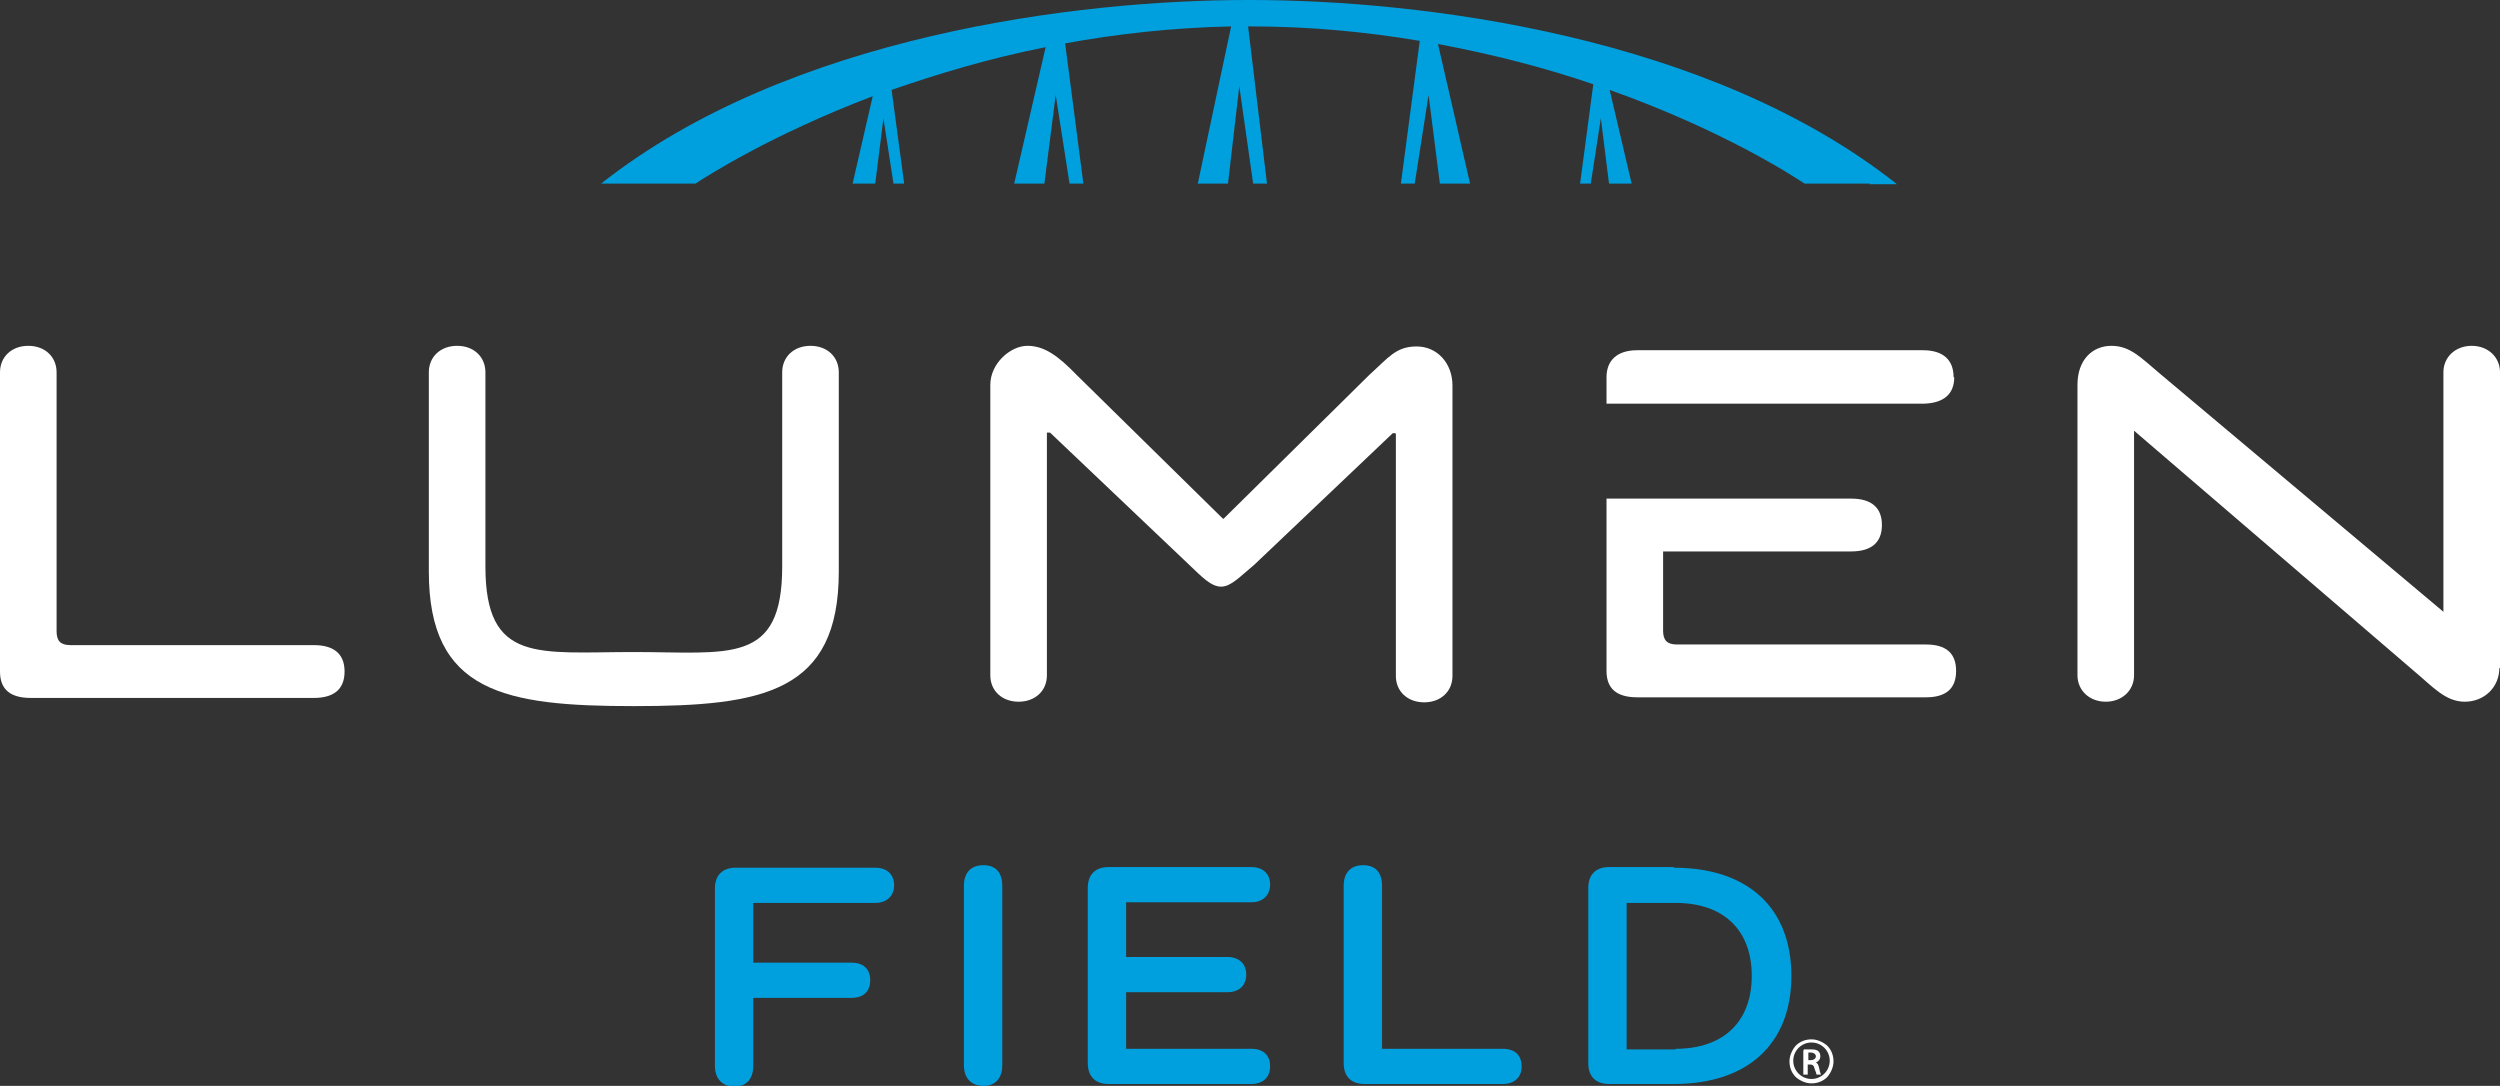 <?xml version="1.0" encoding="UTF-8"?>
<svg id="a" data-name="Layer 2" xmlns="http://www.w3.org/2000/svg" viewBox="0 0 397.6 172.7">
  <rect x="0" y="0" width="397.6" height="172.7" fill="#333333" stroke="none"/>
  <defs>
    <style>
      .b {
        fill: #fff;
      }

      .c {
        fill: #00a0df;
      }
    </style>
  </defs>
  <g>
    <path class="b" d="M0,59.2v47.6c0,2.9,1.7,4.2,4.9,4.2h45c3.1,0,4.9-1.3,4.9-4.2s-1.8-4.2-4.9-4.2H11.2c-1.6,0-2.2-.7-2.2-2.2v-41.2c0-2.4-1.8-4.2-4.5-4.2s-4.5,1.8-4.5,4.2"/>
    <path class="b" d="M77.2,90.1v-30.9c0-2.4-1.8-4.2-4.5-4.2s-4.5,1.8-4.5,4.2v31.7c0,19.2,12,21.4,32.6,21.4s32.6-2.2,32.6-21.4v-31.7c0-2.4-1.8-4.2-4.5-4.2s-4.5,1.8-4.5,4.2v30.9c0,15.7-8.4,13.6-23.6,13.6s-23.6,1.9-23.6-13.6"/>
    <path class="b" d="M222,69v38.5c0,2.5,1.9,4.2,4.5,4.2s4.5-1.7,4.5-4.2v-46.2c0-3.5-2.4-6.2-5.7-6.2s-4.5,1.8-7.5,4.5l-23.2,22.9h-.1l-23.2-22.8c-3-3.1-5.2-4.7-7.9-4.7s-5.9,2.8-5.9,6.2v46.2c0,2.5,1.9,4.2,4.5,4.2s4.5-1.7,4.5-4.2v-38.6h.5l22.1,21c2,1.9,3.5,3.5,5.1,3.5s3-1.6,5.3-3.5l22-20.9h.4Z"/>
    <path class="b" d="M310.7,60c0-2.8-1.7-4.3-4.9-4.3h-45.4c-3.2,0-4.9,1.6-4.9,4.3v4.2h50.5c3.1-.1,4.8-1.5,4.8-4.2"/>
    <path class="b" d="M255.5,79.3v27.4c0,2.9,1.7,4.2,4.9,4.2h45.9c3.1,0,4.8-1.3,4.8-4.2s-1.7-4.2-4.8-4.2h-39.6c-1.6,0-2.2-.7-2.2-2.2v-12.6h29.9c3.2,0,4.9-1.4,4.9-4.2s-1.7-4.2-4.9-4.2h-39Z"/>
    <path class="b" d="M397.6,106.3v-47.1c0-2.4-1.9-4.2-4.5-4.2s-4.5,1.8-4.5,4.2v38.1l-45-37.8c-3.1-2.6-4.8-4.5-7.8-4.5s-5.4,2.2-5.4,6.2v46.2c0,2.4,1.9,4.2,4.5,4.2s4.5-1.8,4.5-4.2v-38.9l44.5,38.2c3,2.5,5,4.9,8.1,4.9s5.5-2.3,5.5-5.4"/>
  </g>
  <g>
    <path class="c" d="M139.2,138c1.9,0,3,1.1,3,2.8s-1.2,2.8-3,2.8h-19.4v9.5h15.6c1.9,0,3,1,3,2.8s-1.1,2.8-3,2.8h-15.6v10.8c0,2.1-1.1,3.3-3,3.3s-3.1-1.2-3.1-3.3v-28.2c0-2.1,1.2-3.3,3.3-3.3h22.2Z"/>
    <path class="c" d="M159.4,140.9v28.5c0,2.1-1.1,3.3-3,3.3s-3.1-1.2-3.1-3.3v-28.5c0-2.1,1.1-3.3,3.1-3.3s3,1.2,3,3.3Z"/>
    <path class="c" d="M199,166.8c1.9,0,3,1,3,2.8s-1.2,2.8-3,2.8h-22.7c-2.1,0-3.3-1.2-3.3-3.3v-27.9c0-2.1,1.2-3.3,3.3-3.3h22.7c1.9,0,3,1.1,3,2.8s-1.2,2.8-3,2.8h-19.9v8.7h16.1c1.9,0,3,1.1,3,2.8s-1.1,2.8-3,2.8h-16.1v9h19.9Z"/>
    <path class="c" d="M239,166.8c1.9,0,3,1,3,2.8s-1.2,2.8-3,2.8h-22c-2.1,0-3.3-1.2-3.3-3.3v-28.2c0-2.1,1.1-3.3,3.1-3.3s3,1.2,3,3.3v25.9h19.1Z"/>
    <path class="c" d="M266.2,138c11.8,0,18.7,6.4,18.7,17.2s-6.9,17.2-18.7,17.2h-10.3c-2.1,0-3.3-1.2-3.3-3.3v-27.9c0-2.1,1.2-3.3,3.3-3.3h10.3ZM266.5,166.8c7.6,0,12.1-4.3,12.1-11.6s-4.5-11.6-12.1-11.6h-7.8v23.3h7.8Z"/>
  </g>
  <path class="c" d="M297.2,29.3h4.5C271.8,5.6,225.9,0,198.8,0h-.3c-27.1,0-73,5.6-102.9,29.2h4.5c0,0,10.5,0,10.5,0,1.7-1.1,11.9-7.7,28.2-13.9l-3.2,13.9h3.6l1.3-10.4,1.6,10.4h1.7l-2-14.9c7.2-2.5,15.4-5,24.5-6.8l-5,21.7h4.8l1.8-14.1,2.2,14.1h2.2l-2.9-22.3c8.2-1.5,17-2.5,26.4-2.7l-5.3,25h4.8l1.8-15.5,2.2,15.5h2.2l-3-25c.2,0,.3,0,.4,0,9.6,0,18.6.9,26.9,2.3l-3,22.7h2.2l2.2-14.1,1.8,14.1h4.8l-5.1-22.2c9.1,1.7,17.4,3.9,24.7,6.4l-2.1,15.8h1.7l1.6-10.4,1.3,10.4h3.6l-3.5-14.9c18,6.4,29.2,13.7,31,14.9h10.5Z"/>
  <g>
    <path class="b" d="M286.9,166.9c.3,0,.7,0,1.1,0s.9,0,1.2.3c.2.2.3.4.3.8,0,.5-.3.8-.7,1h0c.3.1.4.4.5.8.1.5.2.9.3,1.1h-.7c0-.1-.1-.4-.3-.9-.1-.5-.3-.7-.7-.7h-.4v1.6h-.7v-3.8ZM287.6,168.6h.4c.5,0,.8-.3.8-.6s-.3-.6-.8-.6-.4,0-.4,0v1.2Z"/>
    <path class="b" d="M288.1,172.3c-.9,0-1.8-.4-2.5-1-.7-.7-1-1.6-1-2.5s.4-1.8,1-2.5c.7-.7,1.6-1,2.5-1s1.8.4,2.5,1c.7.7,1,1.6,1,2.5s-.4,1.8-1,2.5c-.7.7-1.6,1-2.5,1ZM288.1,165.8c-1.6,0-2.9,1.3-2.9,2.9s1.3,2.9,2.9,2.9,2.9-1.3,2.9-2.9-1.3-2.9-2.9-2.9Z"/>
  </g>
</svg>